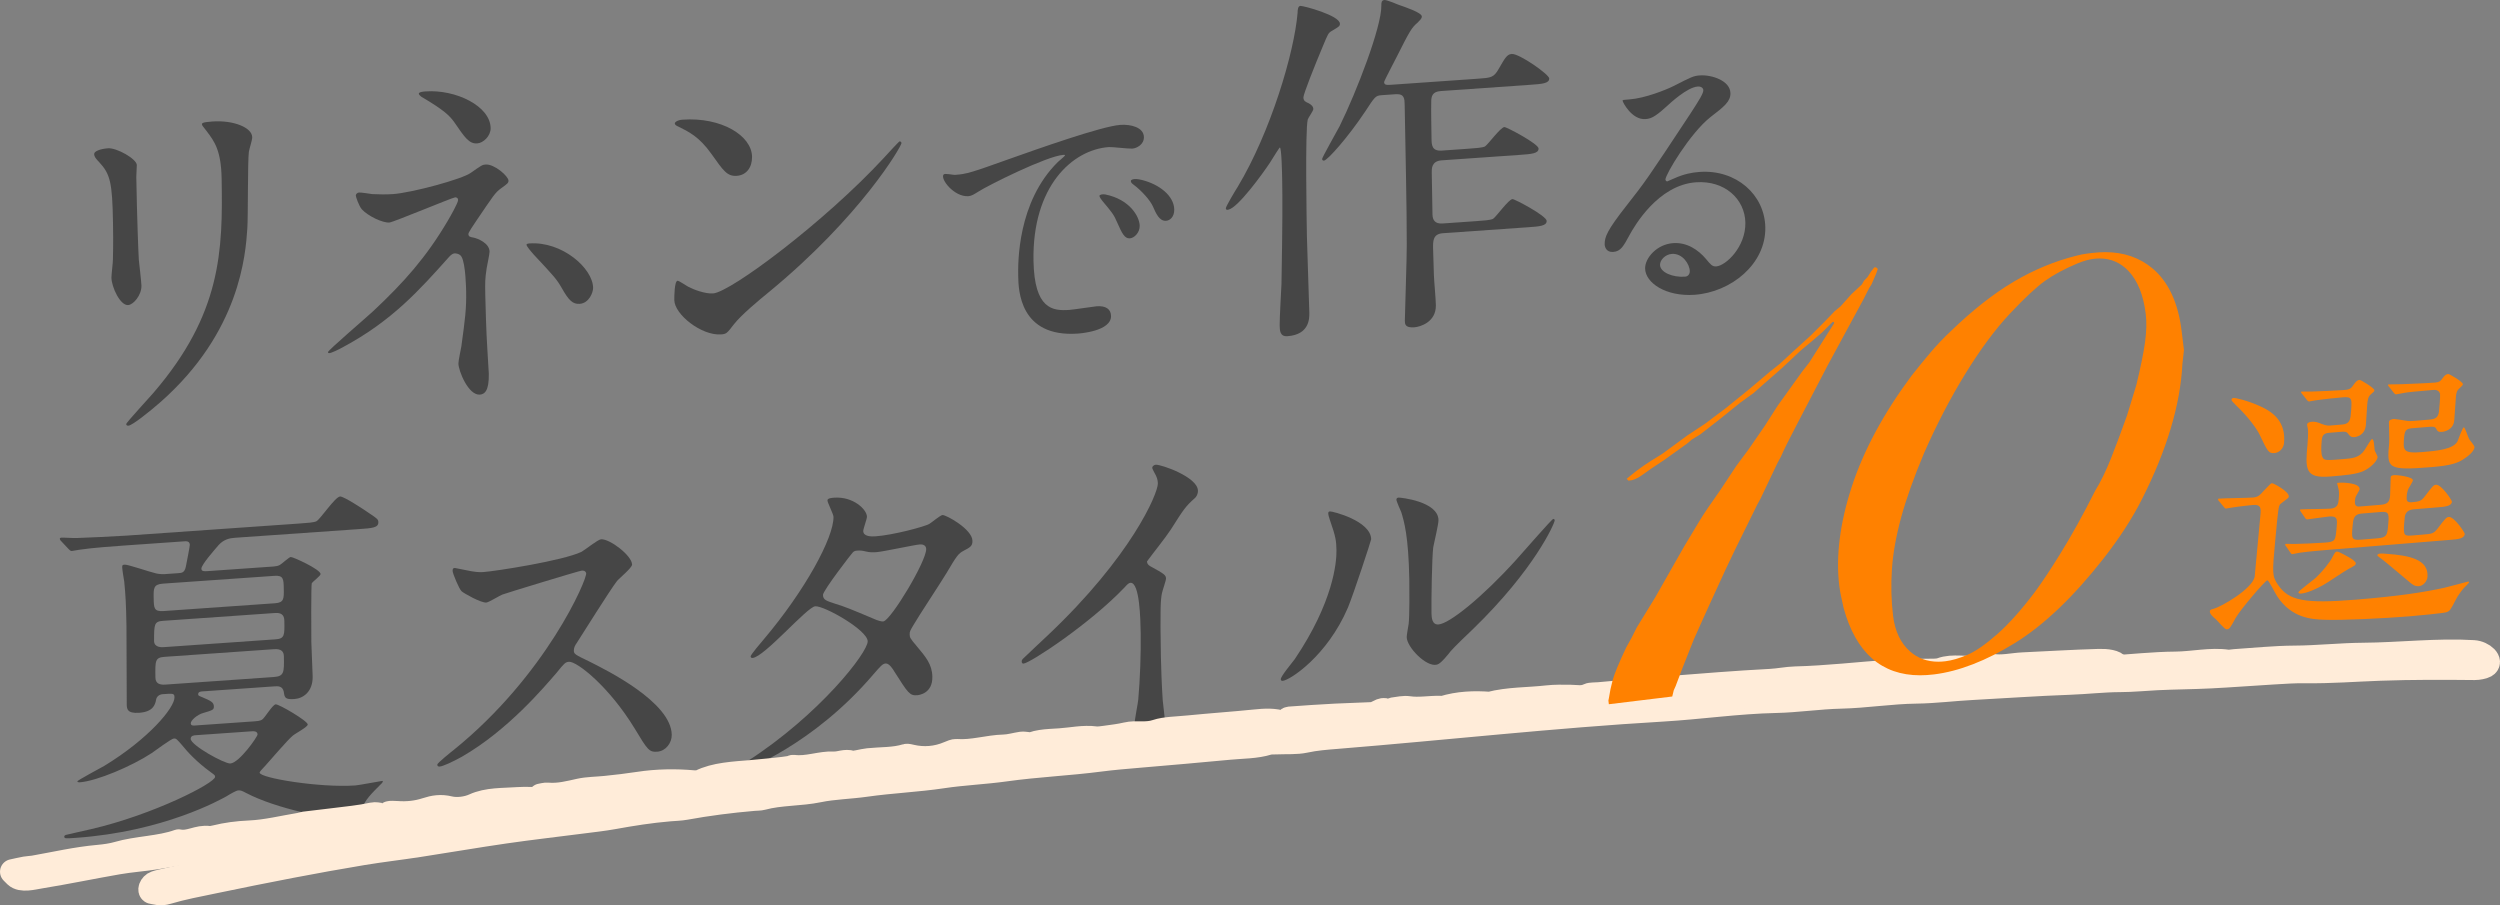<?xml version="1.0" encoding="UTF-8"?><svg xmlns="http://www.w3.org/2000/svg" viewBox="0 0 1304.711 472.464"><rect x="0" y="0" width="1304.711" height="472.464" fill="#808080" stroke="none"/><defs><style>.d{fill:#ff8100;}.e{fill:#464646;}.f{mix-blend-mode:multiply;}.g{isolation:isolate;}.h{fill:#ffecd9;stroke:#ffecd9;stroke-linecap:round;stroke-linejoin:round;stroke-width:13.095px;}</style></defs><g class="g"><g id="a"/><g id="b"><g id="c"><g><g><path class="e" d="M56.413,77.387c4.502-.315,14.933,5.553,14.989,8.753,.016,.941-.283,5.298-.267,6.239,.381,21.839,1.052,38.756,1.318,43.262,.228,2.246,1.33,11.594,1.362,13.476,.085,4.895-4.147,9.903-6.96,10.1-4.127,.289-8.615-9.388-8.7-14.283-.026-1.506,.8-7.973,.774-9.479,.227-8.498,.099-15.841,.04-19.229-.368-21.086-1.382-25.35-7.315-31.721-1.53-1.59-2.488-2.653-2.514-4.16-.023-1.318,2.958-2.657,7.273-2.959Zm51.491-8.879c-2.303-2.855-2.498-3.218-2.504-3.595-.01-.565-.02-1.13,5.42-1.51,11.254-.787,20.715,3.264,20.801,8.159,.03,1.694-1.405,5.565-1.744,7.662-.662,5.136-.356,33.388-.804,40.017-.892,13.445-3.753,53.983-45.369,90.634-5.364,4.71-14.625,12.144-16.688,12.288-.75,.052-1.132-.298-1.142-.863-.013-.753,11.969-13.655,14.177-16.259,35.525-41.314,36.266-74.164,35.609-111.817-.256-14.685-3.718-19.343-7.756-24.716Z"/><path class="e" d="M194.308,101.296c3.008,.167,7.329,.241,10.705,.005,9.941-.695,36.298-7.816,40.747-11.143,5.381-3.769,5.937-4.185,7.625-4.303,4.689-.328,11.939,6.139,11.978,8.399,.02,1.13-.349,1.532-3.874,4.041-3.153,2.294-3.88,3.664-13.035,17.122-1.464,2.176-4.028,5.936-4.015,6.689,.026,1.506,1.155,1.616,2.662,1.887,2.073,.421,8.312,2.812,8.391,7.33,.023,1.318-1.372,7.447-1.537,8.778-.836,5.902-.82,6.843-.698,13.809,.082,4.707,.539,20.131,1.049,27.824,.036,2.071,.763,11.445,.796,13.328,.158,9.037-2.255,10.713-4.693,10.884-6.002,.42-11.109-12.418-11.175-16.183-.026-1.506,1.366-7.824,1.534-8.966,1.998-14.654,2.663-19.601,2.505-28.638-.026-1.506-.25-14.308-2.382-18.117-.971-1.817-3.413-1.835-3.6-1.822-.938,.066-1.866,.696-2.787,1.703-15.474,17.293-29.838,33.565-55.889,47.451-1.488,.858-5.584,2.841-6.71,2.92-.375,.026-.754-.136-.76-.512-.016-.941,19.969-17.984,23.665-21.447,16.076-15.073,27.679-28.137,38.806-47.01,1.277-2.163,5.469-9.43,5.443-10.936-.023-1.318-1.152-1.428-1.527-1.401-1.501,.105-32.263,13-34.327,13.145-3.564,.249-11.139-3.368-14.394-6.91-1.533-1.778-3.12-6.568-3.129-7.133-.013-.753,.724-1.559,1.662-1.624,1.125-.079,6.022,.71,6.963,.833Zm61.749-34.477c.072,4.142-3.808,7.806-6.996,8.029-4.314,.302-6.631-3.306-11.833-10.859-2.504-3.595-5.561-6.585-17.326-13.491-.382-.35-1.333-1.038-1.343-1.603-.016-.941,2.797-1.138,3.548-1.191,15.756-1.102,33.75,7.63,33.95,19.114Zm53.477,83.345c.043,2.448-2.113,8.065-6.99,8.406-3.564,.249-5.664-1.677-9.346-8.206-2.711-4.711-3.86-5.95-14.768-17.628-.767-.889-3.639-4.081-3.656-5.022-.01-.565,1.303-.657,1.491-.67,17.069-1.194,33.092,12.954,33.269,23.12Z"/><path class="e" d="M401.043,152.624c-4.814,3.918-14.256,11.741-18.113,16.724-3.488,4.579-3.857,4.982-6.67,5.179-10.129,.708-24.22-10.37-24.351-17.901-.023-1.318,.013-9.991,1.701-10.109,.75-.052,4.933,2.859,5.69,3.184,2.464,1.336,8.704,3.727,12.831,3.438,9.19-.643,58.316-37.442,88.916-70.495,2.948-3.222,8.109-8.861,8.484-8.887s.948,.499,.955,.876c.03,1.694-21.303,38.435-69.441,77.992Zm-16.462-60.863c-5.065,.354-6.993-2.527-13.347-11.507-6.545-9.156-12.035-11.599-17.339-14.244-.757-.324-1.705-.823-1.718-1.576-.013-.753,1.471-1.799,4.097-1.983,20.07-1.404,36.014,8.226,36.208,19.333,.099,5.648-3.025,9.636-7.901,9.977Z"/><path class="e" d="M498.315,91.271c6.303-.441,8.543-1.201,29-8.512,13.291-4.699,47.486-16.892,57.39-17.585,5.403-.378,12.192,1.258,12.282,6.379,.068,3.916-3.805,5.846-6.056,6.003-1.951,.136-10.534-.922-12.185-.807-19.058,1.333-40.061,20.445-39.383,59.303,.441,25.303,9.925,26.298,18.779,25.679,2.25-.157,12.89-1.806,14.241-1.901,4.652-.325,7.387,1.444,7.45,5.058,.14,7.982-16.368,9.137-17.268,9.2-30.614,2.141-31.053-23.011-31.177-30.09-.116-6.627-.523-38.567,20.748-59.507,.592-.494,3.702-3.124,3.696-3.425s-.605-.259-.905-.238c-8.705,.609-39.537,16.035-44.439,19.243-1.933,1.191-3.418,2.199-5.069,2.315-7.503,.525-14.882-9.062-12.969-11.308,.587-.795,4.963,.256,5.864,.193Zm96.475,26.579c.061,3.464-2.743,6.374-5.144,6.542-2.702,.189-4.102-2.578-6.605-8.284-1.725-4.102-2.798-5.384-7.708-11.223-.461-.571-1.538-2.004-1.548-2.606-.013-.753,1.635-1.019,2.991-.812,12.816,2.572,17.931,11.564,18.015,16.383Zm18.032-8.499c.068,3.916-2.304,5.741-4.254,5.877-3.602,.252-5.329-4-6.893-7.51-1.408-3.219-6.005-8.326-10.115-11.356-.761-.55-1.372-1.11-1.385-1.863-.016-.904,1.635-1.019,2.086-1.051,1.2-.084,2.859,.252,3.765,.491,8.904,2.242,16.67,8.183,16.796,15.413Z"/><path class="e" d="M639.739,108.711c-.016-.941,4.91-9.203,6.19-11.177,17.155-28.531,29.576-70.115,31.277-90.968-.02-1.13,.129-3.402,1.442-3.494,1.5-.105,20.557,4.971,20.633,9.301,.023,1.318-.536,1.545-4.067,3.677-2.047,1.086-2.222,1.852-4.746,7.872-4.327,10.293-10.264,25.222-10.235,26.917,.033,1.883,1.168,2.369,2.682,3.017,1.326,.661,2.471,1.712,2.494,3.03,.017,.941-2.734,4.715-2.909,5.481-1.406,5.565-.575,53.196-.437,61.103,.108,6.213,1.157,34.037,1.256,39.685,.049,2.824,.2,11.484-11.429,12.298-3.939,.275-3.995-2.925-4.044-5.749-.059-3.389,.804-18.529,.939-21.554,.56-32.46,.557-43.393,.36-54.689-.039-2.259-.289-16.567-1.227-16.502-.188,.013-3.294,4.943-5.121,7.898-4.025,6.125-16.682,23.409-21.545,24.503-.56,.228-1.497,.293-1.514-.648Zm113.285,13.001c-5.252,.367-5.186,4.133-5.117,8.086,.046,2.636,.398,12.036,.431,13.919,.04,2.259,.961,11.997,1.023,15.573,.154,8.849-8.254,11.321-11.255,11.531-4.877,.341-4.913-1.73-4.942-3.424-.026-1.506,1.087-34.571,1.001-39.466,.066-17.723-.762-54.422-1.087-73.06-.059-3.389-.105-6.025-4.794-5.697l-7.316,.512c-3.189,.223-3.551,1.002-8.49,8.511-8.968,13.445-19.65,25.501-21.526,25.633-.563,.039-.945-.311-.955-.876-.013-.753,7.639-14.294,9.093-17.035,8.889-17.963,22.003-52.055,21.812-62.975-.029-1.694,.138-2.837,1.639-2.942,1.125-.079,6.233,2.015,7.368,2.501,3.59,1.257,12.09,4.055,12.126,6.126,.02,1.13-1.277,2.163-2.198,3.17-3.146,2.67-4.058,4.242-11.137,18.309-.362,.779-6.361,12.131-6.351,12.696,.029,1.694,1.529,1.59,3.968,1.419l45.018-3.148c6.753-.472,8.253-.577,10.805-5.091,3.1-5.306,4.186-7.644,6.812-7.828,3.939-.275,19.531,10.698,19.567,12.769,.046,2.635-3.706,2.898-10.083,3.344l-46.519,3.253c-4.314,.302-5.025,2.613-4.969,5.814-.125,3.59,.079,15.263,.145,19.028,.056,3.2,.115,6.589,5.367,6.222l13.318-.931c4.502-.315,7.691-.538,9.182-1.207,1.671-1.059,8.089-9.991,10.153-10.135,1.125-.079,17.806,8.745,17.849,11.193,.046,2.636-3.706,2.898-10.083,3.344l-40.517,2.833c-5.252,.367-5.183,4.321-5.147,6.392l.381,21.839c.049,2.824,1.214,5.004,5.341,4.716l17.07-1.194c4.501-.315,7.69-.538,9.181-1.208,1.672-1.059,8.086-10.179,10.149-10.323,1.125-.079,17.806,8.745,17.852,11.381,.046,2.636-3.706,2.898-10.083,3.344l-44.08,3.083Z"/><path class="e" d="M910.885,116.254c-.216-12.35-10.754-22.169-25.762-21.12-19.809,1.385-32.205,22.911-34.825,27.769-2.912,5.331-4.363,8.297-8.415,8.581-3.602,.252-4.405-2.708-4.426-3.913-.065-3.765,1.077-7.163,11.514-20.409,9.555-12.129,11.021-14.192,33.125-47.706,4.829-7.425,6.875-10.735,6.846-12.392-.019-1.054-1.088-2.035-2.889-1.909-5.552,.388-14.275,8.538-16.789,10.825-5.916,5.39-8.009,5.989-10.561,6.167-7.053,.493-11.874-8.821-11.887-9.574-.008-.452,.442-.483,3.594-.704,7.954-.556,18.996-4.948,23.166-7.049,9.233-4.717,10.276-5.242,13.578-5.473,6.003-.42,15.823,2.663,15.938,9.29,.076,4.368-3.333,7.019-10.45,12.493-10.67,8.437-23.517,29.994-23.472,32.555,.008,.452,.468,1.023,.918,.991,.895-.364,2.833-1.254,3.728-1.618,4.771-2.143,8.962-3.039,13.164-3.333,19.209-1.343,34.016,11.947,34.313,28.966,.333,19.128-17.892,33.823-36.95,35.156-14.857,1.039-25.651-6.198-25.782-13.729-.095-5.422,6.09-12.64,14.644-13.239,7.054-.493,12.98,3.315,17.276,8.443,2.148,2.564,3.072,3.857,5.173,3.71,5.103-.357,15.447-10.279,15.229-22.78Zm-38.332,16.252c-3.602,.252-6.253,3.302-6.211,5.712,.068,3.916,6.576,6.628,13.029,6.176,1.5-.105,2.533-1.233,2.504-2.889-.063-3.615-3.771-9.387-9.323-8.999Z"/></g><g><path class="e" d="M132.594,376.474c1.5-.105,3.001-.21,4.117-.853,1.303-.657,5.496-7.924,7.184-8.042,1.688-.118,16.677,8.635,16.71,10.518,.023,1.318-6.677,4.802-7.786,5.822-2.409,1.865-12.163,13.291-14.375,15.708-1.658,1.812-2.952,3.034-2.942,3.599,.049,2.824,31.502,7.976,49.885,6.69,2.063-.144,12.732-2.21,13.482-2.262,.188-.013,.935-.254,.941,.123,.003,.188-.178,.578-.546,.981-5.723,5.678-8.675,8.712-10.107,12.77-1.79,5.026-1.968,5.604-4.969,5.814-11.442,.8-40.473-5.464-55.637-13.451-2.465-1.336-3.218-1.471-4.156-1.406-1.125,.079-4.1,1.795-6.144,3.069-3.163,1.729-32.731,18.499-78.875,21.726-5.252,.367-5.815,.407-5.834-.723-.007-.377,.365-.591,.737-.806,1.869-.508,11.037-2.468,13.094-2.989,32.734-7.567,64.935-24.144,64.879-27.345-.013-.753-.204-.928-2.106-2.303-7.608-5.5-12.396-10.82-15.276-14.388-2.682-3.017-2.876-3.38-4.189-3.289-1.313,.092-9.655,6.33-11.511,7.591-10.211,6.746-28.667,14.634-37.67,15.264-.375,.026-1.128-.11-1.135-.486-.01-.565,11.899-6.864,14.131-8.151,23.042-14.052,36.657-30.272,36.562-35.732-.036-2.071-.599-2.032-6.039-1.651-1.875,.131-3.172,1.164-3.521,2.697-.51,3.052-1.764,6.532-8.892,7.031-6.378,.446-6.424-2.19-6.463-4.449-.102-5.836-.039-34.492-.15-40.893-.204-11.673-.467-15.99-1.155-23.104-.207-1.116-1.05-6.335-1.069-7.465-.02-1.13,.165-1.331,1.29-1.41,1.688-.118,13.025,3.802,15.664,4.371,.757,.324,3.393,.705,5.081,.587l7.128-.499c2.063-.144,3.376-.236,4.071-3.489,.346-1.721,2.07-10.512,2.057-11.265-.036-2.071-1.912-1.94-2.85-1.874l-31.137,2.177c-4.502,.315-17.069,1.194-23.625,2.218-.563,.039-3.37,.612-3.933,.652-.75,.052-1.135-.486-1.708-1.011l-3.827-4.068c-.573-.526-.77-1.077-.773-1.266-.007-.376,.365-.591,.741-.617,1.125-.079,6.766,.281,8.079,.189,5.443-.192,19.705-.812,25.895-1.245l90.224-6.309c4.314-.302,7.691-.538,8.994-1.194,2.231-1.287,9.731-12.744,12.357-12.928,1.876-.131,12.515,6.853,15.177,8.74,4.37,2.899,4.752,3.249,4.778,4.755,.049,2.824-3.327,3.06-9.892,3.519l-64.901,4.539c-2.813,.197-5.808,.783-8.572,3.804-2.024,2.404-9.024,10.244-8.988,12.315,.026,1.506,1.527,1.401,3.403,1.27l34.326-2.4c1.313-.092,2.435-.359,3.179-.788,.931-.442,4.811-4.106,5.749-4.172,1.125-.079,15.513,6.455,15.555,8.902,.016,.941-4.064,3.866-4.611,4.846-.359,.968-.277,27.163-.215,30.74,.026,1.506,.671,16.918,.687,17.859,.138,7.907-4.871,11.462-9.56,11.79-4.877,.341-5.084-.775-5.512-3.761-.618-3.161-3.057-2.991-5.12-2.846l-37.515,2.623c-.562,.039-2.063,.144-2.04,1.462,.013,.753,.201,.74,2.093,1.55,4.541,1.944,6.055,2.593,6.094,4.852,.03,1.694-.53,1.922-5.575,3.406-2.991,.775-6.506,3.848-6.479,5.354,.023,1.318,1.336,1.226,2.086,1.173l30.95-2.164Zm-47.455-71.891c-5.065,.354-5.029,2.425-4.94,7.508,.092,5.271,.125,7.154,5.189,6.8l58.148-4.066c4.689-.328,4.653-2.399,4.564-7.482-.089-5.083-.125-7.154-4.814-6.826l-58.148,4.066Zm-.037,19.417c-4.689,.328-4.663,1.834-4.699,10.507,.062,3.577,4.189,3.288,5.127,3.223l58.336-4.079c4.689-.328,4.656-2.21,4.531-9.365-.033-1.883-.27-4.693-4.771-4.379l-58.524,4.093Zm.892,18.787c-5.064,.354-5.038,1.86-4.88,10.897,.056,3.2,2.507,3.783,5.134,3.599l56.647-3.961c5.44-.38,5.404-2.451,5.259-10.735-.043-2.448-1.198-4.063-5.137-3.788l-57.023,3.988Zm16.114,40.908c-.75,.052-2.626,.184-2.597,1.878,.059,3.389,17.694,13.088,20.695,12.878,4.689-.328,14.217-14,14.197-15.13-.033-1.882-2.096-1.738-3.409-1.646l-28.886,2.02Z"/><path class="e" d="M303.632,297.786c-1.313,.092-40.543,12.071-41.474,12.514-1.306,.469-7.065,4.076-8.378,4.167-2.813,.197-11.728-4.835-12.873-5.886-1.336-1.226-4.669-9.287-4.692-10.605-.016-.941,.161-1.519,1.099-1.585,.188-.013,4.334,.828,4.9,.977,5.844,1.288,8.099,1.319,9.974,1.188,6.377-.446,41.589-5.924,51.274-10.56,1.675-.871,8.527-6.44,10.215-6.558,4.502-.315,16.111,8.486,16.194,13.193,.03,1.694-6.822,7.263-7.925,8.659-3.673,4.781-18.107,27.844-21.032,32.384-.734,.994-1.461,2.364-1.435,3.87,.03,1.694,.411,2.045,8.365,5.824,8.526,4.305,42.434,20.972,42.733,38.104,.076,4.33-3.232,8.52-7.546,8.821-4.314,.302-5.088-.964-11.856-12.177-13.34-21.875-30.097-35.029-34.223-34.74-1.876,.131-2.428,.735-6.473,5.73-6.443,7.425-25.208,29.849-49.379,43.791-5.022,2.802-10.053,5.038-11.554,5.143-.375,.026-1.313,.092-1.333-1.038-.013-.753,7.395-6.737,8.507-7.569,48.336-39.006,69.807-89.328,69.192-92.3-.402-1.48-1.902-1.375-2.278-1.349Z"/><path class="e" d="M389.702,397.513c38.072-24.528,63.234-57.012,63.132-62.848-.102-5.836-22.673-18.583-27.362-18.256-4.314,.302-26.581,26.552-32.771,26.984-.75,.052-.947-.499-.954-.876-.013-.753,5.689-7.561,6.611-8.568,21.898-25.847,36.816-53.468,36.628-64.199-.026-1.506-3.132-7.321-3.155-8.638-.02-1.13,2.418-1.3,3.544-1.379,9.941-.695,17.01,6.162,17.075,9.927,.02,1.13-1.955,6.357-1.935,7.487,.049,2.824,3.995,2.925,6.434,2.755,9.003-.63,25.455-4.984,28.058-6.486,1.115-.644,5.742-4.549,6.868-4.627,1.875-.131,15.529,7.396,15.634,13.421,.049,2.824-1.254,3.481-4.604,5.223-2.791,1.515-3.524,2.508-8.998,11.75-2.554,4.326-14.997,23.103-17.182,27.025-1.643,2.754-2.008,3.345-1.981,4.851,.03,1.694,.224,2.058,3.676,6.152,4.604,5.522,8.052,9.427,8.167,16.016,.151,8.66-6.971,9.535-7.908,9.601-3.939,.276-4.712-.99-12.051-12.541-.388-.727-2.514-4.159-4.39-4.028-1.688,.118-2.791,1.515-6.473,5.731-31.287,36.682-67.11,50.12-68.423,50.212-.375,.026-2.063,.144-1.718-1.576,.174-.766,.549-.793,4.077-3.113Zm93.656-110.976c-.036-2.071-1.922-2.505-3.235-2.413-2.813,.197-19.277,3.798-22.654,4.035-2.438,.171-3.755,.074-5.641-.359-1.886-.434-2.639-.569-4.515-.438-.562,.039-1.5,.105-2.237,.911-.188,.013-15.616,19.941-15.576,22.201,.046,2.636,1.744,3.082,6.467,4.637,5.854,1.853,7.368,2.501,20.8,8.159,.757,.324,3.215,1.283,4.337,1.016,4.113-1.042,22.365-31.346,22.253-37.747Z"/><path class="e" d="M600.334,295.51c7.395,4.007,8.158,4.707,8.188,6.402,.02,1.13-1.952,6.545-2.119,7.688-.691,3.441-.998,7.421-.544,33.402,.088,5.083,.454,15.237,.957,22.553,.227,2.246,1.543,13.087,1.586,15.534,.033,1.883,.145,8.284-4.357,8.599-5.252,.367-11.771-7.282-11.86-12.365-.033-1.883,1.698-10.298,1.853-12.193,.948-10.245,1.445-24.794,1.271-34.772-.118-6.778-.463-26.546-5.34-26.204-.938,.066-1.675,.871-3.149,2.482-18.074,18.982-49.268,39.448-52.644,39.684-.563,.039-.944-.311-.958-1.064-.01-.565,.171-.955,.54-1.357,4.801-4.671,9.978-9.368,12.933-12.214,43.604-41.125,57.676-74.153,57.584-79.425-.033-1.883-.625-3.538-1.592-5.167-.195-.363-1.359-2.544-1.366-2.92-.013-.753,.911-1.572,1.85-1.637,2.813-.197,21.897,6.385,22.022,13.54,.033,1.883-.883,3.266-1.623,3.883-4.992,4.496-5.723,5.678-12.486,16.33-3.11,4.741-8.994,11.939-12.479,16.706,.02,1.13,.595,1.843,1.734,2.518Z"/><path class="e" d="M703.446,317.139c-10.828,25.262-30.326,37.935-34.078,38.197-.75,.052-.948-.499-.954-.876-.026-1.506,5.861-8.515,7.329-10.503,20.137-29.871,21.843-50.536,21.734-56.749-.085-4.895-.309-6.953-3.471-15.968-.398-1.292-.794-2.395-.81-3.336-.01-.565,.171-.954,.922-1.007,1.312-.092,21.308,4.919,21.475,14.52,.01,.565-9.083,28.344-12.147,35.721Zm30.692,15.384c-.017-.941,.836-5.902,1.008-6.856,.5-3.616,.428-18.503,.346-23.209-.401-22.969-2.787-30.53-4.182-35.145-.392-.915-2.541-5.666-2.557-6.607-.013-.753,.733-.994,1.109-1.02,.938-.066,20.692,1.946,20.863,11.736,.04,2.259-2.416,12.233-2.754,14.33-.662,5.136-1.014,27.968-.906,34.181,.042,2.447,.296,6.199,3.672,5.963,5.626-.394,22.667-14.026,40.355-33.547,3.133-3.424,18.781-21.482,19.531-21.535,.375-.026,.756,.324,.763,.701,.026,1.506-10.445,25.612-42.766,56.9-9.605,9.154-11.448,11.168-12.732,12.954-3.126,3.8-4.791,5.236-6.101,5.516-5.424,1.322-15.559-9.091-15.651-14.362Z"/></g><g class="f"><path class="h" d="M1043.47,351.383c12.882-.54,24.924-1.706,36.877-1.724,6.633-.01,13.474-.539,20.227-.951,11.601-.707,23.376-2.016,34.756-2.101,9.099-.068,18.49-2.321,27.246-1.006,.944,.142,2.392-.206,3.604-.283,10.39-.66,20.946-1.79,31.126-1.836,12.021-.055,24.219-1.415,35.917-1.497,19.17-.134,38.839-2.511,57.653-1.368,4.927,.299,9.548,4.689,6.081,6.644-1.079,.608-3.7,1.115-5.376,1.097-16.387-.168-32.717-.231-49.44,.364-12.95,.46-26.087,1.495-38.961,1.301-5.4-.082-11.043,.314-16.586,.639-10.993,.646-22.005,1.513-32.984,2.063-9.272,.465-18.492,.497-27.764,.939-6.447,.307-12.826,.981-19.377,.996-8.695,.021-17.735,1.088-26.568,1.396-16.821,.586-33.681,1.829-50.494,2.709-9.829,.515-19.71,1.773-29.339,1.895-13.22,.168-26.397,2.331-39.352,2.628-11.439,.262-22.749,2.023-33.914,2.256-19.905,.415-39.622,3.345-59.405,4.507-56.706,3.33-113.203,9.667-169.82,14.247-5.527,.447-10.984,.848-16.591,2.068-4.363,.949-9.808,.571-14.774,.795-1.478,.067-3.269-.046-4.393,.302-6.44,1.993-13.437,1.848-20.165,2.492-15.76,1.509-31.544,2.848-47.322,4.199-6.781,.58-13.795,1.16-20.27,2.006-16.422,2.145-33.053,2.832-49.233,5.107-11.02,1.549-22.096,1.972-32.883,3.593-13.341,2.005-26.932,2.542-40.097,4.429-8.285,1.188-16.895,1.325-24.626,2.929-9.731,2.018-20.073,1.449-29.432,4.006-1.271,.347-2.999,.301-4.517,.43-12.071,1.028-23.962,2.561-35.689,4.697-2.589,.472-5.439,.527-8.17,.754-9.981,.832-19.664,2.378-29.322,4.131-5.354,.972-10.945,1.568-16.446,2.279-13.4,1.73-26.879,3.256-40.198,5.184-15.06,2.18-29.956,4.764-44.97,7.068-9.72,1.492-19.608,2.633-29.267,4.229-12.55,2.074-25.012,4.347-37.395,6.712-13.385,2.556-26.679,5.26-39.927,8.01-8.331,1.73-16.932,3.343-24.576,5.64-3.936,1.183-5.526,.15-7.603-.053-1.992-.195-.714-3.493,1.559-4.271,1.878-.643,4.102-1.083,6.22-1.557,9.842-2.202,19.588-4.546,29.596-6.512,5.753-1.13,9.93-3.527,16.597-4.024,4.921-.366,9.747-2.093,14.754-2.705,9.214-1.127,17.972-2.835,26.64-4.786,2.131-.48,4.418-1.282,6.435-1.303,10.057-.109,18.735-3.163,28.331-4.266,6.525-.75,12.927-2.622,19.357-3.048,9.945-.658,18.871-2.746,28.125-4.45,.784-.144,1.411-.602,2.179-.702,6.996-.915,14.006-2.074,21.013-2.579,6.179-.445,12.186-.489,17.184-2.882,.221-.106,.532-.33,.605-.319,8.353,1.268,15.067-2.463,23.138-3.062,11.887-.882,24.013-2.268,35.669-4.545,3.119-.609,6.13-.236,9.457-.725,9.617-1.413,19.688-1.914,29.096-3.594,9.444-1.686,19.357-1.587,28.508-3.919,2.094-.534,4.804-.486,7.232-.687,17.202-1.428,34.252-3.357,51.191-5.985,2.717-.422,6.09,.663,9.206,1,.963,.104,2.077,.038,3.122,.049-.052-.446,.307-1.076-.228-1.307-2.241-.967,.243-.925,1.372-1.032,4.85-.462,9.727-.776,14.556-1.32,7.931-.894,15.949-.955,23.871-2.729,2.708-.606,8.199-2.235,10.522,.246,.101,.108,2.553-.077,2.885-.332,2.402-1.84,6.192-1.775,9.697-2.094,6.369-.578,12.892-.796,19.085-1.75,22.042-3.398,44.393-4.281,66.549-6.616,1.685-.178,3.317-.702,4.995-.854,4.889-.443,9.789-.795,14.685-1.146,1.129-.081,2.319,.119,3.376-.044,2.794-.43,5.601-.908,8.272-1.516,3.729-.849,3.783,1.172,4.059,1.13,3.886-.587,7.619-1.642,11.504-2.09,6.059-.698,12.376-1.435,18.269-1.388,6.167,.049,5.762,.088,12.643-1.249,6.882-1.337,14.284-2.685,21.489-1.412,1.528,.27,5.07-.014,5.937-.538,2.149-1.298,4.682-1.36,7.324-1.594,20.325-1.799,40.655-3.563,60.975-5.407,3.373-.306,5.05-.327,2.655,1.434-.099,.073,.944,.575,1.516,.554,.654-.023,2.026-.514,1.972-.618-1.05-2.026,2.094-2.094,5.246-2.365,15.474-1.331,30.977-3.108,46.409-3.977,18.425-1.037,36.848-3.143,55.128-3.986,13.225-.61,26.368-2.413,39.355-2.739,11.409-.287,22.755-1.959,33.891-2.178,9.3-.183,18.389-1.2,27.567-1.757,4.027-.244,8.037-.206,12.966-.377m78.733-1.794l-5.334,.412c1.503,.019,3.003,.042,4.508,.053,.276,.002,.573-.047,.894,.321l1.692-.091c-.576-.101-1.151-.201-1.761-.695m-209.039,11.703c-.604,.053-1.218,.081-1.811,.165-1.422,.2-2.836,.427-4.253,.642,1.172,.07,2.352,.129,3.515,.212,1.592,.114,3.143,.319,4.774,.328,.521,.003,1.239-.49,1.866-.757-1.049-.093-2.098-.186-4.092-.591m-391.204,36.881l4.08-.559c-.746-.374-1.3-.981-2.28-1.074-2.127-.202-3.118,.371-1.801,1.633m-4.586,.008c-1.037,.011-2.074,.023-3.11,.034,.738,.398,1.475,.797,2.213,1.196,.614-.306,1.228-.611,.897-1.23m423.236-37.726c2.061-.335,4.123-.671,6.184-1.006-2.179,.125-4.358,.242-6.538,.386-.194,.013-.394,.201,.354,.62m51.044-3.71c.891-.079,1.822-.096,2.658-.257,.585-.112,1.04-.419,1.553-.639-1.172-.472-4.324,.08-4.211,.896m32.977-.532c.205-.111,.467-.214,.594-.336,.076-.072-.07-.256-.099-.253-1.633,.156-3.264,.327-4.896,.496,1.175,.189,2.35,.377,4.4,.092m108.494-7.588c-.381,1.508,2.022,1.01,3.906,.83,.481-.046,.939-.267,1.408-.408-1.27-.229-2.544-.454-3.804-.691-.24-.045-.424-.135-1.509,.269m-242.615,15.852l-3.602,.3c1.224,.162,2.448,.324,3.602-.3m-90.22,6.769c.795-.155,1.591-.311,2.387-.466-.515-.133-.985-.372-1.555-.379-1.443-.018-1.958,.216-.832,.846m-58.187,5.925c-.796,.155-1.591,.311-2.387,.467,.515,.133,1.395,.419,1.489,.376,.834-.381,3.978,.476,.898-.843m-258.167,26.732c.885-.368,1.81-.722,2.606-1.123,.108-.054-.436-.346-.677-.528-.958,.446-1.916,.892-1.929,1.651m169.1-17.292l-.98-.706c-.28,.289-.561,.578,.98,.706m52.726-5.443l-.98-.706c-.28,.289-.561,.578,.98,.706m49.085-5.122c-.761,.137-1.522,.274-2.283,.411,.122,.16,.325,.465,.354,.46,.968-.168,1.92-.365,1.929-.871m394.064-25.249l-.98-.706c-.28,.289-.56,.578,.98,.706m-520.556,36.801l-1.12-.218c.081,.231,.163,.461,1.12,.218m97.363-8.984c-.229,.179-.458,.357-.687,.536,.544-.074,1.088-.149,.687-.536m59.271-4.039c-.373-.073-.747-.145-1.12-.218,.081,.231,.163,.461,1.12,.218m468.983-28.687c-.373-.073-.747-.145-1.12-.218,.081,.231,.163,.461,1.12,.218Z"/><path class="h" d="M725.635,372.171c.435-.567,.692-1.532,1.335-1.63,2.656-.407,5.959-1.027,8.056-.699,5.382,.843,11.098-.294,16.514-.162,.551,.014,1.253,.156,1.619,.044,7.97-2.443,16.097-2.781,24.322-2.143,9.714-2.551,20.081-2.231,30.116-3.372,3.937-.448,8.064-.336,12.03-.299,3.239,.03,6.212,.856,9.556-.812,.961-.479,3.508-.37,5.328-.53,12.133-1.07,24.264-2.237,36.401-3.188,17.666-1.384,35.359-2.833,52.99-3.754,4.555-.238,8.73-1.174,13.063-1.284,16.469-.415,32.916-2.342,49.37-3.513,7.735-.551,15.463-.36,23.206-.548,1.125-.027,2.565-.153,3.425-.474,6.52-2.432,13.143-.073,19.632-1.542,1.485,1.787,2.67,1.064,4.052-.335,.173-.175,1.945-.351,2.594-.226,5.384,1.038,11.105-.461,16.642-.712,13.189-.598,26.424-1.427,39.556-1.791,3.89-.108,8.453,.401,9.707,2.545,.322,.552,1.002,1.138,1.977,1.458,3.352,1.099,.31,1.798-1.686,2.088-3.561,.518-7.557,1.14-10.842,.935-9.785-.611-19.69,.515-29.618,1.024-16.532,.847-33.083,1.862-49.575,2.667-8.924,.436-17.773,1.291-26.637,1.736-2.827,.142-5.613-.028-8.437,.006-1.182,.014-2.773,.005-3.561,.318-4.642,1.85-9.316,.951-14.023,1.257-17.36,1.129-34.729,2.446-52.094,3.763-7.585,.575-15.24,1.679-22.736,1.921-18.634,.601-37.172,2.729-55.751,4.163-5.833,.45-11.809,.131-17.481,.883-7.453,.989-14.797,.944-22.197,1.806-7.835,.912-15.996,2.024-23.583,1.974-7.838-.051-15.397,.761-23.038,1.428-62.189,5.427-124.403,10.677-186.536,16.572-20.036,1.901-40.289,3.503-60.107,6.127-19.182,2.539-38.352,3.623-57.479,5.663-17.913,1.911-36.027,3.229-53.713,5.713-12.227,1.718-24.4,2.449-36.542,3.873-3.104,.364-6.321,1.508-9.156,1.485-6.975-.056-13.605,1.242-20.363,1.924-6.73,.679-13.39,1.789-20.118,2.497-7.863,.827-15.784,1.328-23.651,2.139-12.176,1.255-24.354,2.555-36.483,4.016-12.526,1.509-25.163,2.918-37.431,4.977-7.969,1.337-16.039,1.586-23.764,2.856-13.074,2.149-26.628,3.037-39.442,5.757-.834,.177-1.815,.152-2.719,.257-9.434,1.091-18.943,1.992-28.276,3.339-9.587,1.384-18.955,3.305-28.508,4.799-6.619,1.035-13.517,1.515-20.064,2.649-13.58,2.351-26.919,5.155-40.558,7.367-3.835,.622-9.755,2.277-12.547-.379-.644-.613-1.239-1.238-1.856-1.858,2.261-.483,4.493-1.014,6.794-1.431,1.404-.254,2.958-.254,4.369-.502,11.187-1.963,22.042-4.524,33.736-5.569,3.39-.303,7.072-.82,10.039-1.691,10.05-2.951,22.179-2.906,31.772-6.386,5.599,1.166,10.174-2.564,15.797-1.753,.871,.125,2.376-.171,3.433-.43,5.776-1.416,11.28-2.158,17.89-2.458,8.579-.389,17.412-2.591,26.126-4.031,.805-.133,1.516-.492,2.313-.59,8.516-1.039,17.053-2.003,25.557-3.083,3.404-.432,6.836-.983,10.073-1.697,2.923-.644,5.779,1.572,8.682-.685,.299-.232,2.76-.152,4.095-.05,5.294,.401,10.436-.187,15.136-1.719,4.196-1.368,7.68-1.91,12.07-.846,4.174,1.012,9.498,.221,13.039-1.402,7.044-3.228,15.185-2.737,22.915-3.311,4.436-.329,8.877,.106,13.332,.16,.462,.006,1.391-.224,1.48-.373,.204-.345,.35-.856-.068-1.03-.742-.309-1.921-.417-2.916-.609,1.139-.172,2.45-.561,3.39-.48,6.099,.526,11.312-.909,16.959-2.148,4.125-.905,8.977-.909,13.496-1.371,5.847-.598,11.605-1.27,17.445-2.166,9.387-1.44,19.108-1.573,28.315-.747,1.097,.098,3.024,.034,3.652-.285,7.702-3.916,17.64-4.29,27.232-5.105,3.165-.269,17.19-1.594,19.908-2.198,.519-.115,1.135-.519,1.391-.483,7.261,1.006,14.375-2.092,21.17-1.74,3.206,.166,5.9-1.539,9.237-.456,1.348,.437,5.736-.942,8.781-1.256,6.614-.682,13.448-.304,19.812-2.28,.484-.15,1.77,.178,2.566,.365,6.401,1.5,13.296,1.04,19.85-1.816,1.054-.459,2.742-1.151,3.647-1.08,8.502,.661,16.535-2.119,24.945-2.328,2.95-.073,6.086-1.044,9.181-1.498,.902-.132,1.954,.103,2.937,.169-.795,.181-1.671,.312-2.365,.555-1.014,.354-1.898,.787-2.838,1.186,1.53,.077,4.217,.364,4.419,.199,4.216-3.444,11.287-3.425,17.719-3.85,6.164-.408,12.412-1.837,18.558-1.028,1.473,.194,3.575-.105,5.321-.351,3.694-.52,7.53-.961,10.971-1.788,5.144-1.235,9.984,.457,15.738-1.481,4.336-1.461,10.942-1.521,16.557-2.093,5.751-.585,11.524-1.034,17.287-1.542s11.542-.934,17.286-1.549c5.485-.587,10.545-.786,14.657,.762,.506,.19,1.588,.096,2.404,.134-.191-.34-.68-.69-.505-1.018,.261-.491,.985-1.351,1.518-1.39,8.015-.589,16.038-1.133,24.045-1.554,6.401-.337,12.779-.438,19.18-.783,1.144-.062,2.568-.738,3.49-1.25,3.805-2.111,3.712,.063,5.63,.696,2.25,.019,4.028-.118,5.806-.256-1.503-.019-3.003-.042-4.508-.053-.276-.002-.573,.047-.86,.072m-86.266,9.986c.806-.161,1.611-.322,2.417-.483-.255-.152-.488-.442-.77-.431-1.189,.049-2.4,.161-3.591,.299-2.609,.301-5.212,.632-7.817,.95,2.647-.058,5.293-.116,9.761-.335m162.026-14.291c-.891,.079-1.822,.096-2.658,.257-.585,.112-1.04,.419-1.553,.639,1.172,.472,4.324-.08,4.211-.896m273.563-18.582c.993,.312,1.886,.97,3.228-.086,.307-.242,.804-.446,1.214-.667-1.029-.053-2.054-.195-3.088-.128-.76,.049-1.532,.37-1.353,.882m21.777-2.713c-.884,.381-1.767,.762-2.651,1.143l1.612,.534c.662-.455,1.323-.909,1.04-1.676m-71.945,5.949c-1.314-.016-2.621-.069-3.948-.027-.429,.014-.91,.279-1.367,.43,.622,.099,1.215,.274,1.876,.278,.825,.005,1.707-.132,3.44-.681m-262.502,19.191l3.508-.249c-.307-.384-.613-.767-.919-1.151l-2.589,1.4m-80.172,6.279c-.194-.319-.388-.637-.582-.956-.876,.473-1.751,.947-2.627,1.42,.778,.003,1.556,.006,3.209-.464m-488.221,49.796c.761-.137,1.522-.274,2.283-.411-.122-.16-.324-.465-.354-.46-.968,.168-1.92,.365-1.929,.871m361.798-37.457c.213-.438,.437-.877,.589-1.314,.005-.013-.743-.023-1.14-.035-.131,.346-.263,.691,.551,1.349m34.382-5.409c.327,.235,.653,.471,.98,.706,.28-.289,.561-.578-.98-.706m226.759-18.812l1.786-.554c-.618-.078-1.237-.155-1.786,.554m-434.021,40.262l-.687,.536c.544-.074,1.087-.149,.687-.536m234.57-23.859c.229-.179,.458-.357,.686-.536-.544,.075-1.087,.149-.686,.536m157.648-11.924l-1.12-.218c.081,.231,.163,.461,1.12,.218m13.55-2.384c.229-.179,.458-.357,.687-.536-.544,.075-1.088,.149-.687,.536m79.297-5.806c-.373-.073-.747-.145-1.12-.218,.082,.231,.163,.461,1.12,.218m2.835,.938c.229-.179,.458-.357,.686-.536-.544,.075-1.087,.149-.686,.536m162.304-11.146c-.229,.179-.458,.357-.686,.536,.544-.074,1.087-.149,.686-.536Z"/></g><path class="d" d="M1158.057,261.527c-.529-.535-.502-.827-.488-.972,.027-.292,.318-.315,.464-.327,2.626-.215,14.944-.355,17.862-.594,2.625-.215,3.755-1.464,5.217-3.175,3.535-3.76,4.013-4.233,4.597-4.281,.729-.06,9.007,4.325,8.763,6.948-.027,.292-.214,.741-.52,.91-.478,.473-3.267,2.437-3.745,2.91-1.089,.812-1.252,2.561-2.745,18.591-1.656,17.779-1.778,19.091,1.54,23.881,5.485,7.939,13.423,9.748,40.556,7.527,22.027-1.803,34.8-3.716,46.327-6.25,1.924-.447,11.874-3.141,12.02-3.153,.292-.024,.729-.06,.689,.377-.027,.292-2.419,2.657-2.897,3.13-1.129,1.249-2.965,3.858-3.844,5.521-2.996,5.741-3.182,6.19-4.987,6.916-1.646,.569-16.684,1.944-19.164,2.147-13.275,1.086-35.671,2.196-44.898,1.795-6.205-.215-16.864-.789-24.344-12.181-.899-1.228-4.424-8.46-5.153-8.4-1.167,.095-14.008,15.174-16.604,19.726-2.795,5.146-3.141,5.753-4.6,5.872-1.167,.095-4.79-4.525-5.729-5.316-1.35-1.047-3.216-2.774-3.094-4.085,.081-.874,.97-1.092,2.005-1.321,3.86-1.039,19.911-10.162,21.383-16.646l3.014-32.352c.312-3.352,.37-5.526-3.861-5.18-.292,.024-7.162,.731-10.981,1.333-.438,.036-2.653,.506-3.091,.542-.438,.036-.702-.232-1.218-.913l-2.473-2.979Zm28.973-25.077c-3.063,.251-3.552-.722-7.789-9.631-.963-2.09-5.007-8.412-12.589-15.601-1.852-1.873-2.117-2.141-2.062-2.724,.041-.437,.505-.764,1.235-.824,.583-.048,6.839,1.176,14.059,4.49,6.941,3.192,13.122,8.326,12.117,19.111-.258,2.769-2.49,4.976-4.97,5.179Zm6.034,48.677q-.516-.681-.502-.827c.027-.291,.186-.449,.478-.473,.729-.06,3.898,.115,4.773,.043,1.445,.026,12.199-.42,15.554-.694,5.397-.442,5.438-.879,6.076-7.728,.394-4.226,.583-6.267-3.938-5.896-1.605,.131-10.412,1.431-11.287,1.502-.583,.048-.849-.22-1.231-.767l-2.168-3.149c-.37-.693-.516-.681-.488-.972,.027-.292,.319-.315,.465-.327,2.188-.179,12.901-.188,15.381-.391,3.501-.287,4.102-2.071,4.332-4.549,.109-1.166,.326-3.498,.051-5.211-.105-.425-.854-3.256-.841-3.402,.027-.292,.319-.315,.903-.363,2.334-.191,11.137,.101,10.825,3.453-.054,.583-1.903,3.337-2.117,4.078-.2,.595-.254,1.178-.335,2.052-.285,3.06,1.611,2.905,2.778,2.81l10.649-.872c3.793-.31,4.644-1.682,4.929-4.742,.136-1.457,.19-8.259,.326-9.716,.082-.874,1.249-.97,1.832-1.018,1.75-.143,9.903,.925,9.74,2.674-.082,.874-2.437,4.393-2.65,5.134-.414,1.336-.509,2.356-.563,2.939-.244,2.623,.098,3.608,2.724,3.393,4.085-.334,5.001-.843,6.649-3.003,4.122-5.399,4.614-6.018,5.927-6.125,2.771-.227,8.362,8.138,8.294,8.866-.217,2.332-3.864,2.63-6.927,2.881l-12.837,1.051c-2.188,.179-4.577,.953-4.889,4.305-.828,8.89-.909,9.764,3.613,9.394l4.813-.394c5.981-.49,6.564-.537,8.691-3.17,4.122-5.399,4.614-6.018,5.927-6.125,2.771-.227,8.362,8.138,8.294,8.866-.231,2.477-3.732,2.764-6.941,3.027l-63.602,5.205c-3.938,.322-10.211,.836-15.636,1.569-.438,.036-3.542,.724-3.833,.747-.438,.036-.689-.377-1.072-.925l-2.168-3.149Zm36.377,8.882c-.095,1.02-.387,1.044-4.051,3.079-1.978,1.03-10.794,7.102-12.772,8.132-3.213,1.854-8.363,4.3-11.864,4.586-.438,.036-1.299-.038-1.231-.767,.054-.583,7.677-6.269,9.099-7.542,3.494-3.323,7.416-8.127,8.682-10.834,1.411-2.719,1.703-2.743,2.287-2.79,.438-.036,.848,.22,1.271,.33,1.802,.865,8.729,4.203,8.58,5.806Zm-14.067-68.122c-2.771,.227-3.478,1.586-3.695,3.918-.366,3.935-.387,7.263,.353,8.648,.832,1.957,1.853,1.873,11.188,1.109,4.522-.37,8.169-.669,10.87-4.794,.665-.922,3.273-5.619,3.857-5.667,.146-.012,.675,.523,.767,1.094,.224,.705,.495,4.009,.573,4.725,.092,.571,1.598,3.051,1.544,3.634-.204,2.186-3.858,5.667-7.335,7.253-3.783,1.756-9.909,2.257-17.495,2.878-13.129,1.075-12.959-3.856-11.737-16.972,.204-2.186,.343-5.234,.241-7.251,.041-.437-.499-2.418-.444-3.001,.095-1.02,1.859-1.309,2.296-1.345,1.896-.155,3.023,.187,5.672,1.271,1.961,.707,2.968,.769,3.989,.686l6.127-.501c2.48-.203,4.284-.929,4.624-4.572,.842-9.035,.937-10.055-4.023-9.65-3.501,.287-10.371,.993-14.482,1.619-.438,.036-2.653,.506-3.091,.542-.583,.048-.702-.232-1.231-.767l-2.459-3.125q-.662-.669-.634-.96c.027-.292,.465-.327,.611-.339,.729-.06,4.335,.079,5.21,.007,1.883-.009,13.658-.539,16.284-.754,2.626-.215,3.807-.456,4.99-2.289,.998-1.383,2.009-2.912,3.468-3.032,.583-.048,7.853,4.274,7.744,5.44-.054,.583-.213,.741-1.94,2.184-1.422,1.273-1.584,3.022-1.788,5.208-.136,1.457-.55,9.011-.712,10.76-.502,5.392-4.919,6.187-5.94,6.271-1.896,.155-2.544-.659-3.443-1.887-.767-1.094-2.226-.975-3.393-.879l-6.564,.537Zm16.92,42.146c-3.938,.322-4.196,3.091-4.481,6.152-.625,6.704-.733,7.87,4.227,7.464l8.752-.716c4.522-.37,5.068-1.572,5.476-5.944,.597-6.412,.76-8.161-3.47-7.815l-10.503,.86Zm34.548,33.183c-.204,2.186-2.304,4.527-4.346,4.694-2.334,.191-3.538-.867-5.55-2.583-4.566-3.82-12.348-10.414-13.977-11.583-.807-.657-2.317-1.546-2.276-1.983,.041-.437,.651-.776,1.235-.824,1.167-.096,1.458-.119,3.898,.115,11.07,.829,21.898,2.691,21.016,12.164Zm-7.522-77.769c-3.063,.251-4.258,.638-4.598,4.281-.679,7.287-.841,9.035,9.225,8.212,7.439-.609,16.484-1.349,18.628-5.719,.546-1.202,2.548-7.15,3.277-7.21,.583-.048,2.256,5.311,2.758,6.138,.37,.693,2.87,3.381,2.788,4.255-.204,2.186-3.338,4.756-6.259,6.586-2.907,1.684-6.066,2.955-16.131,3.779-23.486,1.922-23.364,.611-22.128-12.651,.163-1.749-.189-10.397-.135-10.98,.095-1.02,1.727-1.443,2.602-1.515,.292-.024,5.143,.736,5.713,.834,2.135,.404,3.302,.308,4.469,.213l8.46-.692c3.209-.263,4.603-1.245,4.916-4.596,.108-1.166,.692-7.432,.523-8.72-.289-1.567-1.666-2.322-3.417-2.179-8.752,.716-14.456,1.328-15.198,1.533-.438,.036-3.979,.76-4.271,.783-.583,.048-.702-.232-1.231-.767l-2.46-3.125q-.661-.669-.634-.961c.027-.292,.465-.327,.61-.339,.875-.072,5.502-.016,6.523-.1,1.021-.084,12.346-.432,17.597-.862,2.042-.167,2.68-.798,3.504-1.878,1.316-1.699,1.822-2.463,3.281-2.582,.583-.048,7.721,4.141,7.612,5.306-.054,.583-.36,.753-2.114,2.487-.784,.643-1.316,1.699-1.52,3.885-.163,1.749-.685,10.469-.875,12.509-.502,5.392-5.914,5.98-6.351,6.015-2.042,.167-2.426-.38-3.166-1.766-.474-1.118-2.371-.963-3.1-.903l-8.898,.728Z"/><g><path class="d" d="M839.392,365.639l.249-1.224c.463-3.163,1.14-6.377,2.015-9.583,.88-3.211,3.252-8.918,7.049-16.962l2.78-4.995,2.755-5.466,9.573-15.614,15.093-26.562c3.296-5.503,6.013-10.021,8.14-13.548,2.114-3.499,5.75-8.876,10.806-15.982l8.285-12.526,6.568-8.873,8.335-12.106,6.811-10.642,12.732-17.717,3.674-4.692,12.892-20.356c.149-.235,.097-.545-.121-.719-.1-.08-.221-.119-.341-.119-.141,0-.281,.054-.387,.161l-5.314,5.334-4.597,3.943-6.568,5.482-9.965,9.326-9.611,8.402-5,4.446-7.003,5.085-11.274,9.055-9.721,7.57-4.312,2.626-2.385,2.038-12.107,8.693-6.29,4.165-5.113,3.613c-1.776,1.324-3.605,2.241-5.448,2.733l-.642,.073-1.111,.135-.91-.949c.304-.281,.864-.759,1.891-1.557,3.838-3.288,9.1-6.924,15.661-10.823l1.6-1.058,12.534-9.208,9.439-6.25,4.708-3.573,5.464-4.071,12.428-10.045,11.211-9.467,5.036-4.013,6.922-6.404,9.201-8.36,6.856-6.835,5.681-5.891,3.051-2.505,5.683-6.368,5.322-4.943c.042-.038,.077-.083,.104-.132l1.017-1.805,1.843-1.911c.025-.026,.048-.055,.068-.086l1.787-2.814,1.671-2.166,.863-.105c.564,.307,.906,.622,1.001,.923l-.902,2.529-2.312,5.363-1.386,2.233-2.768,5.488-18.773,34.651s-14.379,27.596-15.887,30.486c-4.233,8.052-7.037,13.701-8.569,17.267l-1.719,3.148-8.831,18.568-1.728,3.167-11.623,23.588-4.755,9.957-8.084,17.607-4.702,10.373-4.016,9.013-5.876,14.794-3.547,9.387-.992,2.223-.792,3.238-33.085,4.031-.23-1.889Z"/><path class="d" d="M1002.084,352.425c-20.139,0-33.576-11.829-39.936-35.159-1.161-4.928-1.921-8.83-2.257-11.58-1.857-15.244,.314-32.568,6.456-51.49,6.147-18.93,16.637-38.443,31.175-57.994,3.121-3.986,6.42-8.039,9.799-12.033,3.322-3.929,6.928-7.727,10.717-11.29,11.355-10.977,22.439-19.689,32.95-25.9,10.492-6.203,21.496-10.757,32.705-13.534,1.928-.515,3.721-.875,5.34-1.073l2.938-.358c2.3-.28,4.558-.422,6.711-.422,9.693,0,18.025,2.88,24.764,8.56,8.241,6.958,13.323,17.902,15.104,32.525l1.219,10.008c-.446,3.615-.702,5.938-.802,7.308-1.074,21.285-8.187,45.025-21.141,70.571-4.991,9.908-11.727,20.308-20.023,30.913-15.619,19.961-31.172,34.797-46.229,44.096-15.058,9.297-29.287,14.814-42.29,16.398-2.48,.302-4.903,.455-7.202,.455Zm93.75-217.541c-.992,0-2.022,.064-3.061,.191-2.558,.312-5.378,1.092-8.383,2.319-6.78,2.822-12.535,5.906-17.106,9.167-4.584,3.266-10.788,9.061-18.44,17.225-7.652,8.164-15.49,18.756-23.294,31.481-7.807,12.727-15.017,26.603-21.431,41.241-5.271,12.556-9.284,23.823-11.931,33.496-2.655,9.716-4.278,18.84-4.822,27.12-.551,8.287-.345,16.471,.611,24.324,.967,7.939,3.921,14.156,8.779,18.478,4.033,3.588,9.004,5.407,14.778,5.408h0c1.2,0,2.455-.079,3.73-.234,3.39-.413,7.246-1.535,11.462-3.335,4.222-1.804,9.426-5.402,15.468-10.692,6.027-5.281,12.676-12.713,19.761-22.09,3.917-5.341,8.287-11.909,12.991-19.527,5.924-9.513,12.162-20.754,18.537-33.409,2.823-4.566,5.59-10.235,8.201-16.81,2.572-6.479,5.386-13.999,8.363-22.35l4.881-15.967c2.26-9.337,3.787-16.853,4.546-22.37,.753-5.519,.875-10.456,.36-14.675-1.202-9.87-4.237-17.427-9.021-22.46-4.125-4.332-9.166-6.529-14.98-6.529Z"/></g></g></g></g></g></svg>